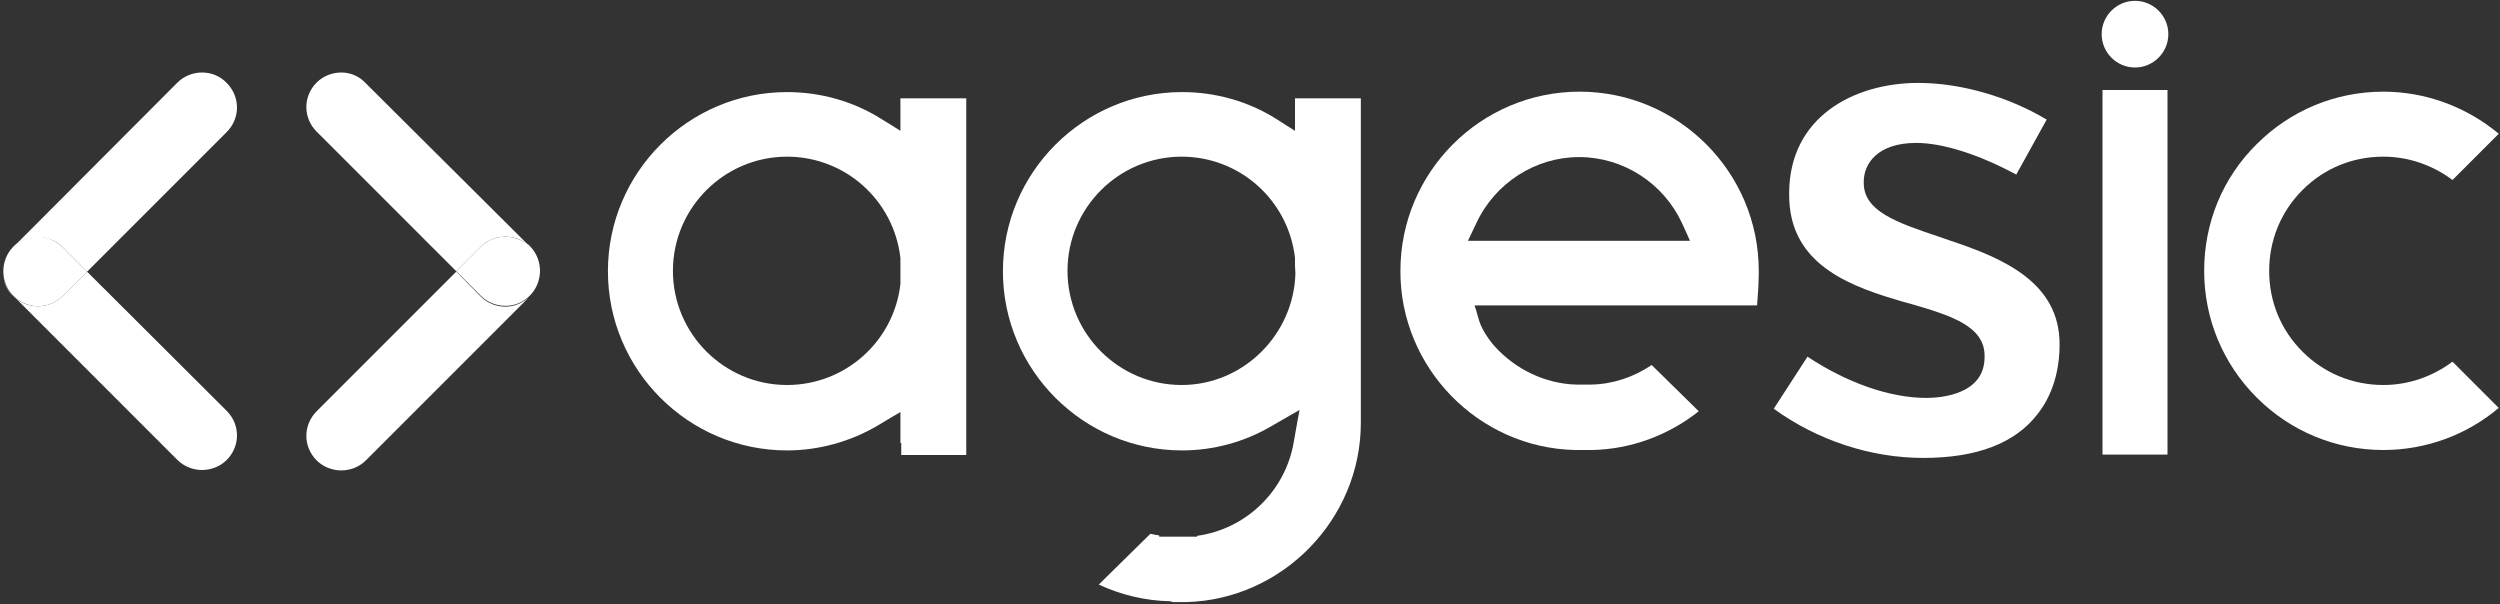 <?xml version="1.0" encoding="UTF-8"?>
<svg width="600px" height="145px" viewBox="0 0 600 145" version="1.1" xmlns="http://www.w3.org/2000/svg" xmlns:xlink="http://www.w3.org/1999/xlink">
    <rect x="0" y="0" width="600" height="145" fill="#333333" stroke="none"/>
    <!-- Generator: Sketch 60.1 (88133) - https://sketch.com -->
    <title>agesic</title>
    <desc>Created with Sketch.</desc>
    <g id="Page-1" stroke="none" stroke-width="1" fill="none" fill-rule="evenodd">
        <g id="agesic" fill="#FFFFFF" fill-rule="nonzero">
            <path d="M129.6,65.2 C129.6,67.3 128.8,69.5 127.2,71.1 L126.9,71.4 C127,71.3 127.1,71.2 127.2,71.1 C128.8,69.5 129.6,67.3 129.6,65.2 M81.9,17.4 C79.8,17.4 77.6,18.2 76,19.8 C72.7,23.1 72.7,28.3 76,31.6 L109.5,65.1 L115.4,59.2 C117,57.6 119.2,56.8 121.3,56.8 C123.3,56.8 125.3,57.5 126.9,58.9 L87.7,19.9 C86.1,18.2 84,17.4 81.9,17.4" id="Shape"></path>
            <path d="M109.5,65.2 L76,98.7 C72.7,102 72.7,107.2 76,110.5 C77.6,112.1 79.8,112.9 81.9,112.9 C84,112.9 86.2,112.1 87.8,110.5 L126.9,71.4 C125.3,72.8 123.3,73.6 121.3,73.6 C119.2,73.6 117,72.8 115.4,71.2 L109.5,65.2 M126.9,59 L127.2,59.3 C128.8,60.9 129.6,63.1 129.6,65.2 C129.6,63.1 128.8,60.9 127.2,59.3 C127.1,59.2 127,59.1 126.9,59" id="Shape"></path>
            <path d="M121.3,56.8 C119.2,56.8 117,57.6 115.4,59.2 L109.5,65.1 L115.4,71 C117,72.6 119.2,73.4 121.3,73.4 C123.3,73.4 125.3,72.7 126.9,71.2 L127.2,70.9 C128.8,69.3 129.6,67.1 129.6,65 C129.6,62.9 128.8,60.7 127.2,59.1 L126.9,58.8 C125.3,57.6 123.3,56.8 121.3,56.8" id="Path"></path>
            <path d="M378,108 L382.2,108 C391.4,107.8 400.4,104.5 407.7,98.7 L396.4,87.6 C392.1,90.5 387.1,92.2 381.9,92.3 L378.3,92.3 C370.9,92.1 363.8,88.7 358.8,83.2 C358.5,82.9 355.9,79.9 355,77 L354.4,74.9 L353.9,73.3 L421.7,73.3 C421.8,71.9 421.9,70.5 422,69 L422.1,66 L422.1,65.9 C422.1,65.6 422.1,65.3 422.1,65 C422.1,41.3 402.8,22 379.1,22 C355.4,22 336.1,41.3 336.1,65 C336,88.2 354.8,107.5 378,108 M354.3,53.6 C358.8,43.9 368.5,37.7 379,37.7 C389.6,37.7 399.3,44 403.7,53.6 L404.8,56 L405.6,57.8 L352.3,57.8 L354.3,53.6 Z" id="Shape"></path>
            <path d="M494.3,82.9 L494.3,82.6 C494.3,67.8 480.8,62 468.2,57.8 C467.2,57.5 466.3,57.1 465.3,56.8 C455.2,53.4 447.3,50.7 447.3,43.9 L447.3,43.6 C447.3,39.3 450.6,34.3 459.9,34.3 C466.3,34.3 475,37.1 483.9,41.9 L491.2,28.7 C482,23.2 470.6,19.9 460.4,19.9 C444.9,19.9 429.4,28.1 429.4,46.4 L429.4,46.8 C429.4,62.2 441.7,68 455,71.9 C456.2,72.3 457.4,72.6 458.5,72.9 C468.1,75.7 476.3,78.2 476.3,85.4 L476.3,85.7 C476.3,94.8 465.6,95.5 462.3,95.5 C453.6,95.5 443.3,91.9 433.8,85.6 L425.7,98.1 C436.2,105.7 449,109.9 461.6,109.9 C474.4,109.9 483.6,106.4 489,99.4 C493.6,93.6 494.3,86.6 494.3,82.9" id="Path"></path>
            <rect id="Rectangle" x="504.6" y="21.6" width="15.6" height="87.5"></rect>
            <path d="M572,92.4 C564.7,92.4 557.8,89.6 552.6,84.4 C547.4,79.2 544.6,72.4 544.6,65 C544.6,57.7 547.4,50.8 552.6,45.6 C557.8,40.4 564.6,37.6 572,37.6 C578,37.6 583.8,39.6 588.6,43.2 L599.7,32.1 C591.9,25.6 582.1,22 572,22 C560.5,22 549.7,26.5 541.6,34.6 C533.4,42.7 529,53.5 529,65 C529,76.5 533.5,87.3 541.6,95.4 C549.7,103.5 560.5,108 572,108 C582.2,108 592,104.4 599.7,97.9 L588.6,86.8 C583.8,90.4 578,92.4 572,92.4" id="Path"></path>
            <path d="M512.4,0.2 C508,0.2 504.4,3.8 504.4,8.2 C504.4,12.6 508,16.2 512.4,16.2 C516.8,16.2 520.4,12.6 520.4,8.2 C520.4,3.8 516.8,0.2 512.4,0.2" id="Path"></path>
            <path d="M216.1,98.9 L216.1,106.3 L216.3,106.3 L216.3,109.2 L231.9,109.2 L231.9,23.6 L216.1,23.6 L216.1,31.4 L214.2,30.2 L211.6,28.6 C204.8,24.3 196.9,22.1 188.9,22.1 C165.2,22.1 145.9,41.4 145.9,65.1 C145.9,88.8 165.2,108.1 188.9,108.1 C196.5,108.1 204.1,106 210.7,102.1 L214.2,100 L216.1,98.9 Z M188.9,92.4 C173.8,92.4 161.5,80.1 161.5,65 C161.5,49.9 173.8,37.6 188.9,37.6 C202.8,37.6 214.5,48 216.1,61.9 L216.1,62.2 L216.1,68 L216.1,68.1 L216.1,68.2 C214.5,82 202.8,92.4 188.9,92.4" id="Shape"></path>
            <path d="M281.5,144.5 L284.7,144.5 C307.8,143.9 326.6,124.6 326.6,101.5 L326.6,23.6 L310.8,23.6 L310.8,31.4 L308.9,30.2 L306.4,28.6 C299.6,24.3 291.7,22.1 283.7,22.1 C260,22.1 240.7,41.4 240.7,65.1 C240.7,88.8 260,108.1 283.7,108.1 C291.2,108.1 298.6,106.1 305.1,102.3 L309.6,99.7 L311.9,98.4 L311.4,101 L310.5,106.1 C308.5,117.9 299,127 287.3,128.6 L287.3,128.8 L286,128.8 L279.4,128.8 L278.2,128.8 L278.2,128.5 C277.5,128.4 276.8,128.3 276.1,128.1 L263.7,140.3 C269.1,142.8 275,144.2 280.9,144.3 L281.5,144.5 Z M310.9,65.6 C310.5,80.4 298.3,92.4 283.6,92.4 C268.5,92.4 256.2,80.1 256.2,65 C256.2,49.9 268.5,37.6 283.6,37.6 C297.5,37.6 309.2,48 310.8,61.9 L310.8,62.2 L310.8,63.8 L310.9,65.6 L310.9,65.6 L310.9,65.6 Z" id="Shape"></path>
            <path d="M0.7,65.2 C0.7,67.3 1.5,69.5 3.1,71.1 C3.2,71.2 3.3,71.3 3.4,71.4 L3.1,71.1 C1.6,69.4 0.7,67.3 0.7,65.2 M48.5,17.4 C46.4,17.4 44.2,18.2 42.6,19.8 L3.5,59 C5.1,57.6 7.1,56.9 9.1,56.9 C11.2,56.9 13.4,57.7 15,59.3 L20.9,65.2 L54.4,31.7 C57.7,28.4 57.7,23.2 54.4,19.9 C52.8,18.2 50.6,17.4 48.5,17.4" id="Shape"></path>
            <path d="M20.9,65.2 L15,71.1 C13.4,72.7 11.2,73.5 9.1,73.5 C7.1,73.5 5.1,72.8 3.5,71.3 L42.6,110.4 C44.2,112 46.4,112.8 48.5,112.8 C50.6,112.8 52.8,112 54.4,110.4 C57.7,107.1 57.7,101.9 54.4,98.6 L20.9,65.2 M3.5,59 C3.4,59.1 3.3,59.2 3.2,59.3 C1.6,60.9 0.8,63.1 0.8,65.2 C0.8,63.1 1.6,60.9 3.2,59.3 L3.5,59" id="Shape"></path>
            <path d="M9.1,56.8 C7.1,56.8 5.1,57.5 3.5,58.9 L3.2,59.2 C1.6,60.8 0.8,63 0.8,65.1 C0.8,67.2 1.6,69.4 3.2,71 L3.5,71.3 C5.1,72.7 7.1,73.5 9.1,73.5 C11.2,73.5 13.4,72.7 15,71.1 L20.9,65.2 L15,59.3 C13.3,57.7 11.2,56.8 9.1,56.8" id="Path"></path>
        </g>
    </g>
</svg>